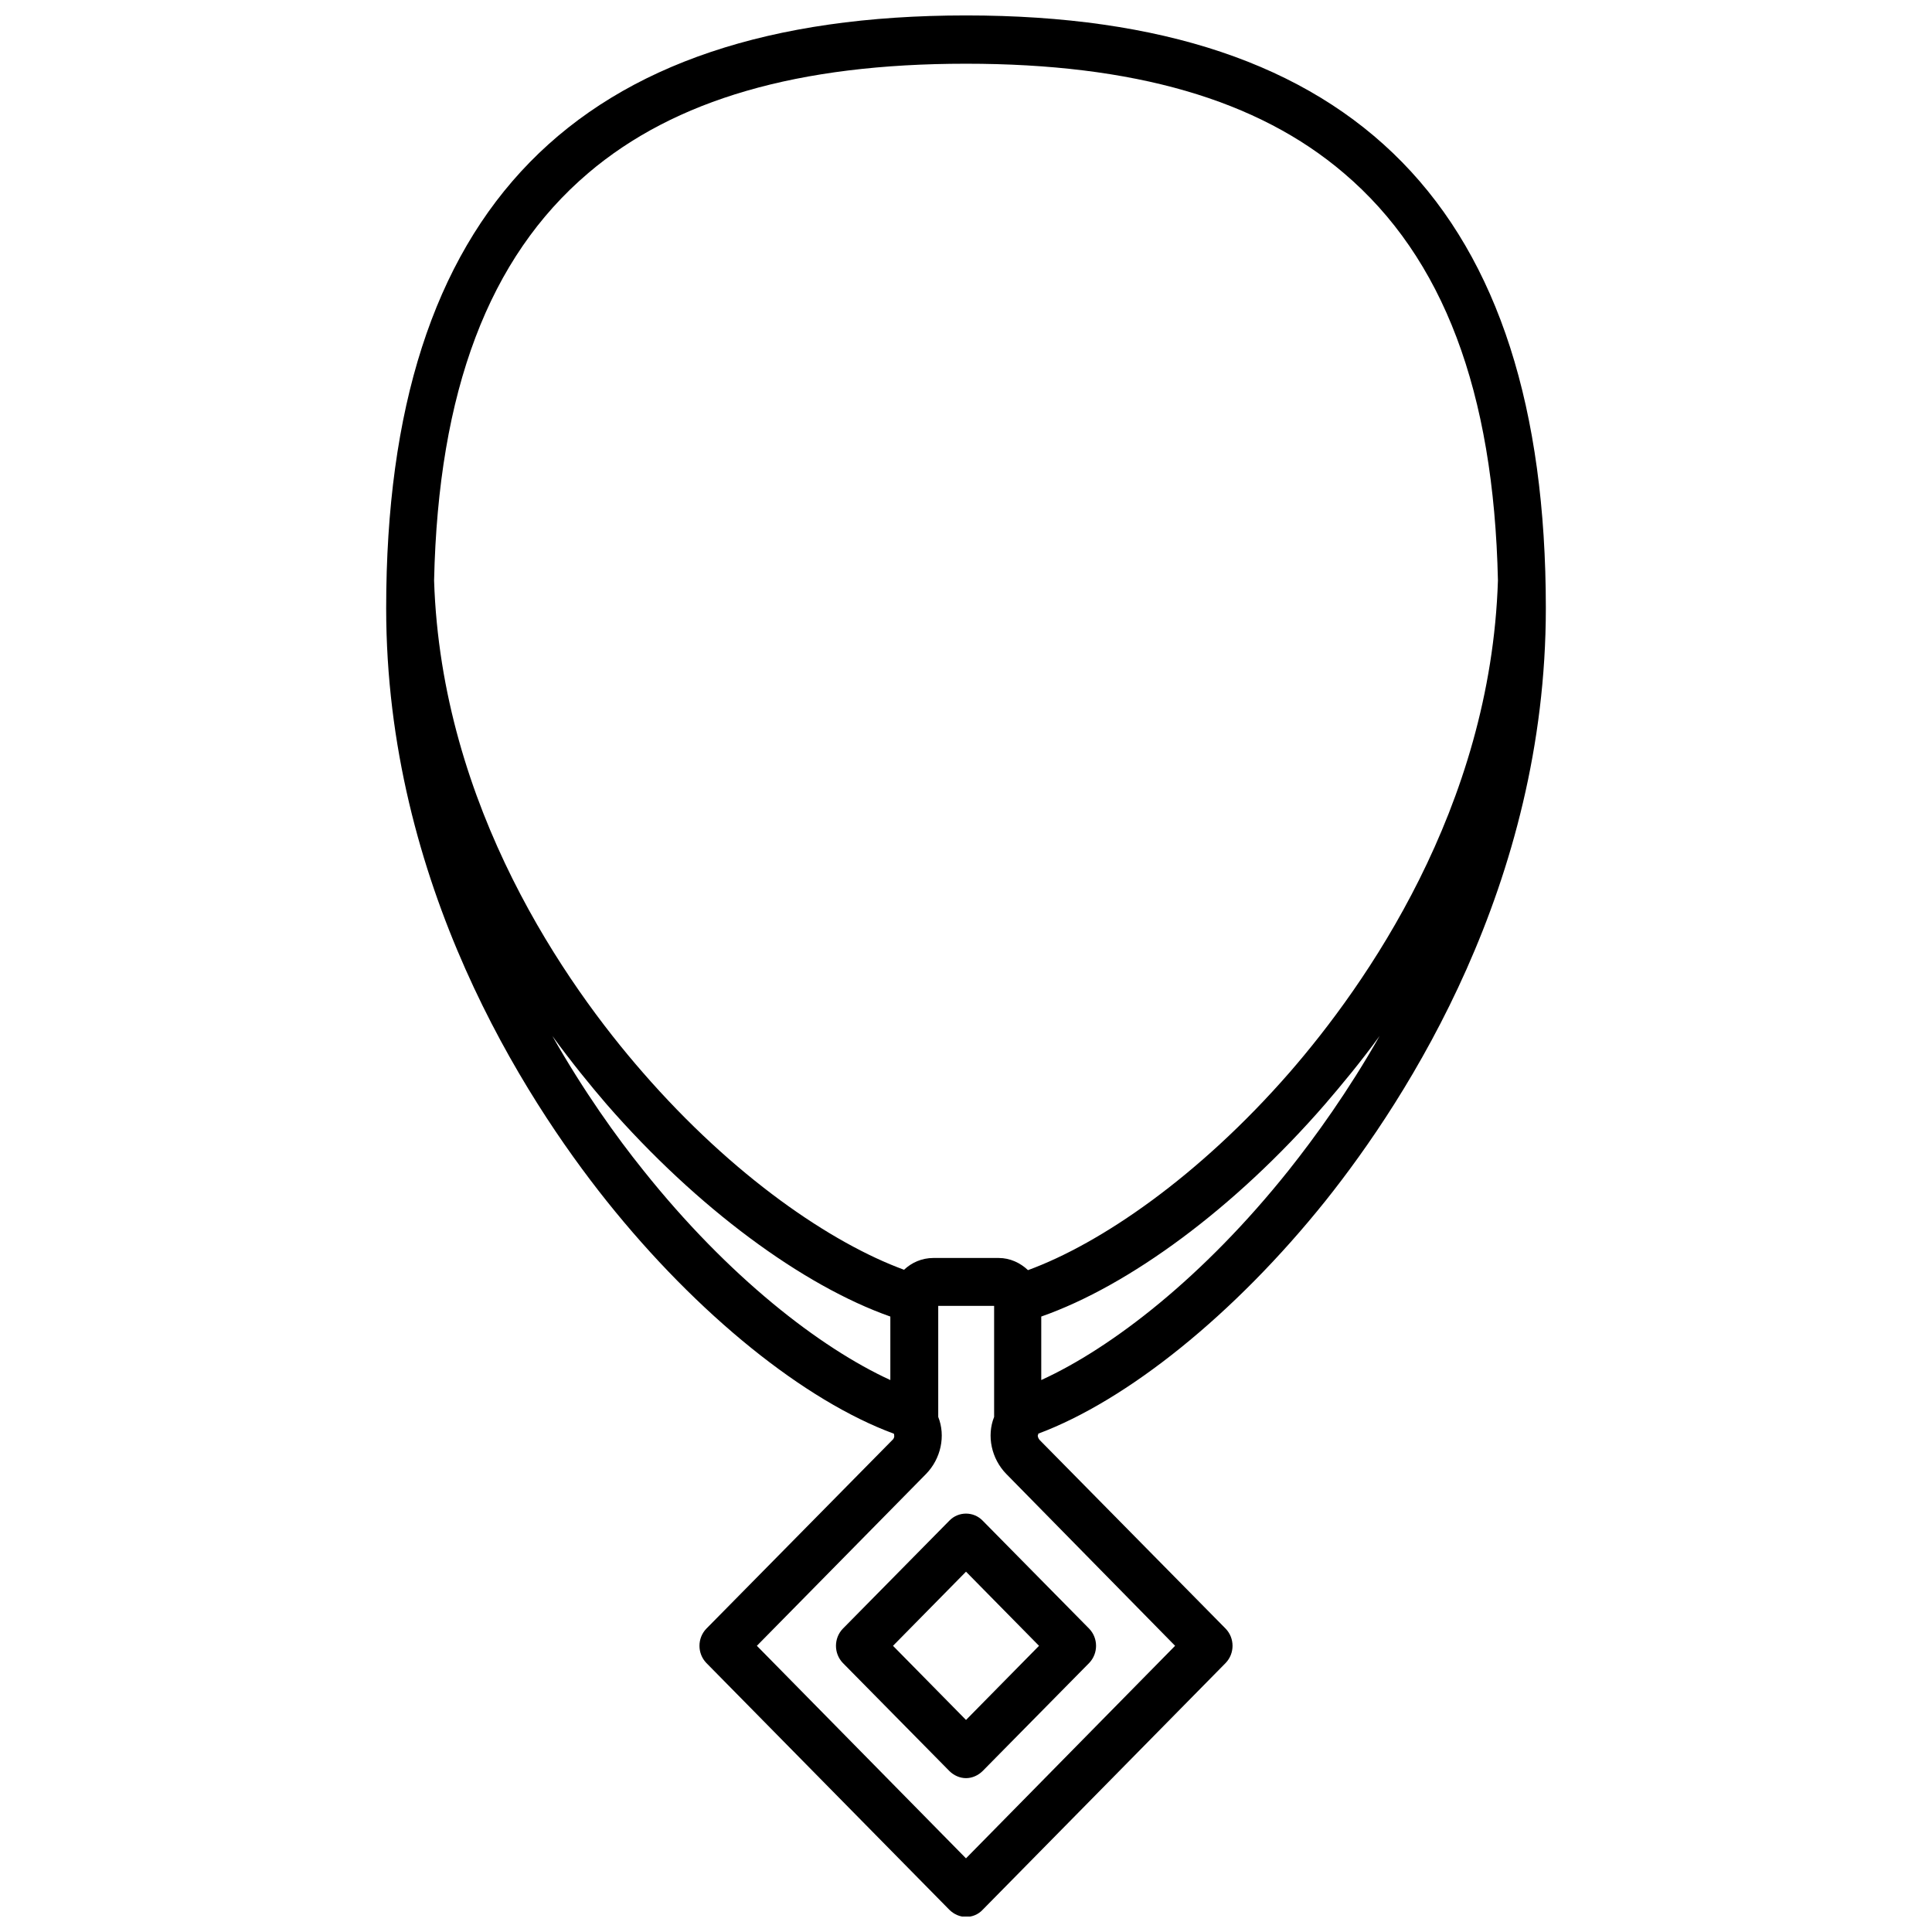 <?xml version="1.0" encoding="UTF-8"?>
<!-- Uploaded to: ICON Repo, www.svgrepo.com, Generator: ICON Repo Mixer Tools -->
<svg width="800px" height="800px" version="1.1" viewBox="144 144 512 512" xmlns="http://www.w3.org/2000/svg">
 <defs>
  <clipPath id="a">
   <path d="m246 148.09h308v503.81h-308z"/>
  </clipPath>
 </defs>
 <g clip-path="url(#a)">
  <path d="m400 148.09c-103.38 0-153.66 51.387-153.66 157.09 0 73.051 36.578 129.68 58.34 156.99 24.285 30.43 52.699 53.102 76.176 61.766 0.102 0.102 0.102 0.301 0.102 0.402 0.102 0.301 0 0.906-0.504 1.309l-49.273 49.977c-2.418 2.519-2.418 6.551 0 9.07l64.387 65.395c1.211 1.211 2.82 1.914 4.434 1.914 1.613 0 3.223-0.605 4.434-1.914l64.387-65.395c2.418-2.519 2.418-6.551 0-9.07l-49.273-49.977c-0.402-0.402-0.605-1.109-0.504-1.309 0.102-0.102 0.102-0.301 0.102-0.402 23.477-8.766 51.891-31.438 76.176-61.766 21.766-27.305 58.34-83.934 58.34-156.99 0.004-105.7-50.277-157.09-153.66-157.09zm-100.16 41.816c22.973-19.547 55.723-29.02 100.16-29.02 44.438 0 77.285 9.473 100.16 29.02 26.301 22.371 39.699 57.738 40.809 107.91-1.91 60.359-35.164 107.31-55.215 130.39-24.082 27.609-50.078 45.344-69.324 52.395-2.016-1.914-4.734-3.223-7.758-3.223h-17.332c-3.023 0-5.742 1.211-7.758 3.125-19.246-7.055-45.242-24.688-69.324-52.395-20.051-22.977-53.305-70.031-55.219-130.29 1.109-50.176 14.512-85.547 40.809-107.91zm14.613 264.2c-7.055-8.766-15.719-20.859-24.082-35.57 5.141 7.055 10.078 13.098 14.41 18.137 23.98 27.508 51.992 48.062 75.168 56.227v16.828c-18.645-8.566-42.926-27.309-65.496-55.621zm140.96 126.05-55.418 56.324-55.418-56.324 44.84-45.543c3.93-4.031 5.238-10.078 3.223-15.113v-29.422h14.812v29.422c-2.016 5.039-0.707 11.082 3.223 15.113zm30.129-126.05c-22.57 28.312-46.855 47.055-65.598 55.621v-16.828c23.277-8.16 51.289-28.719 75.168-56.227 4.332-5.039 9.371-11.082 14.508-18.137-8.359 14.711-17.027 26.703-24.078 35.57z"/>
 </g>
 <path d="m395.57 547.01-28.215 28.617c-2.418 2.519-2.418 6.551 0 9.07l28.215 28.617c1.211 1.211 2.82 1.914 4.434 1.914s3.223-0.707 4.434-1.914l28.215-28.617c2.418-2.519 2.418-6.551 0-9.07l-28.215-28.617c-2.418-2.519-6.449-2.519-8.867 0zm4.434 52.797-19.348-19.648 19.348-19.648 19.348 19.648z"/>
</svg>